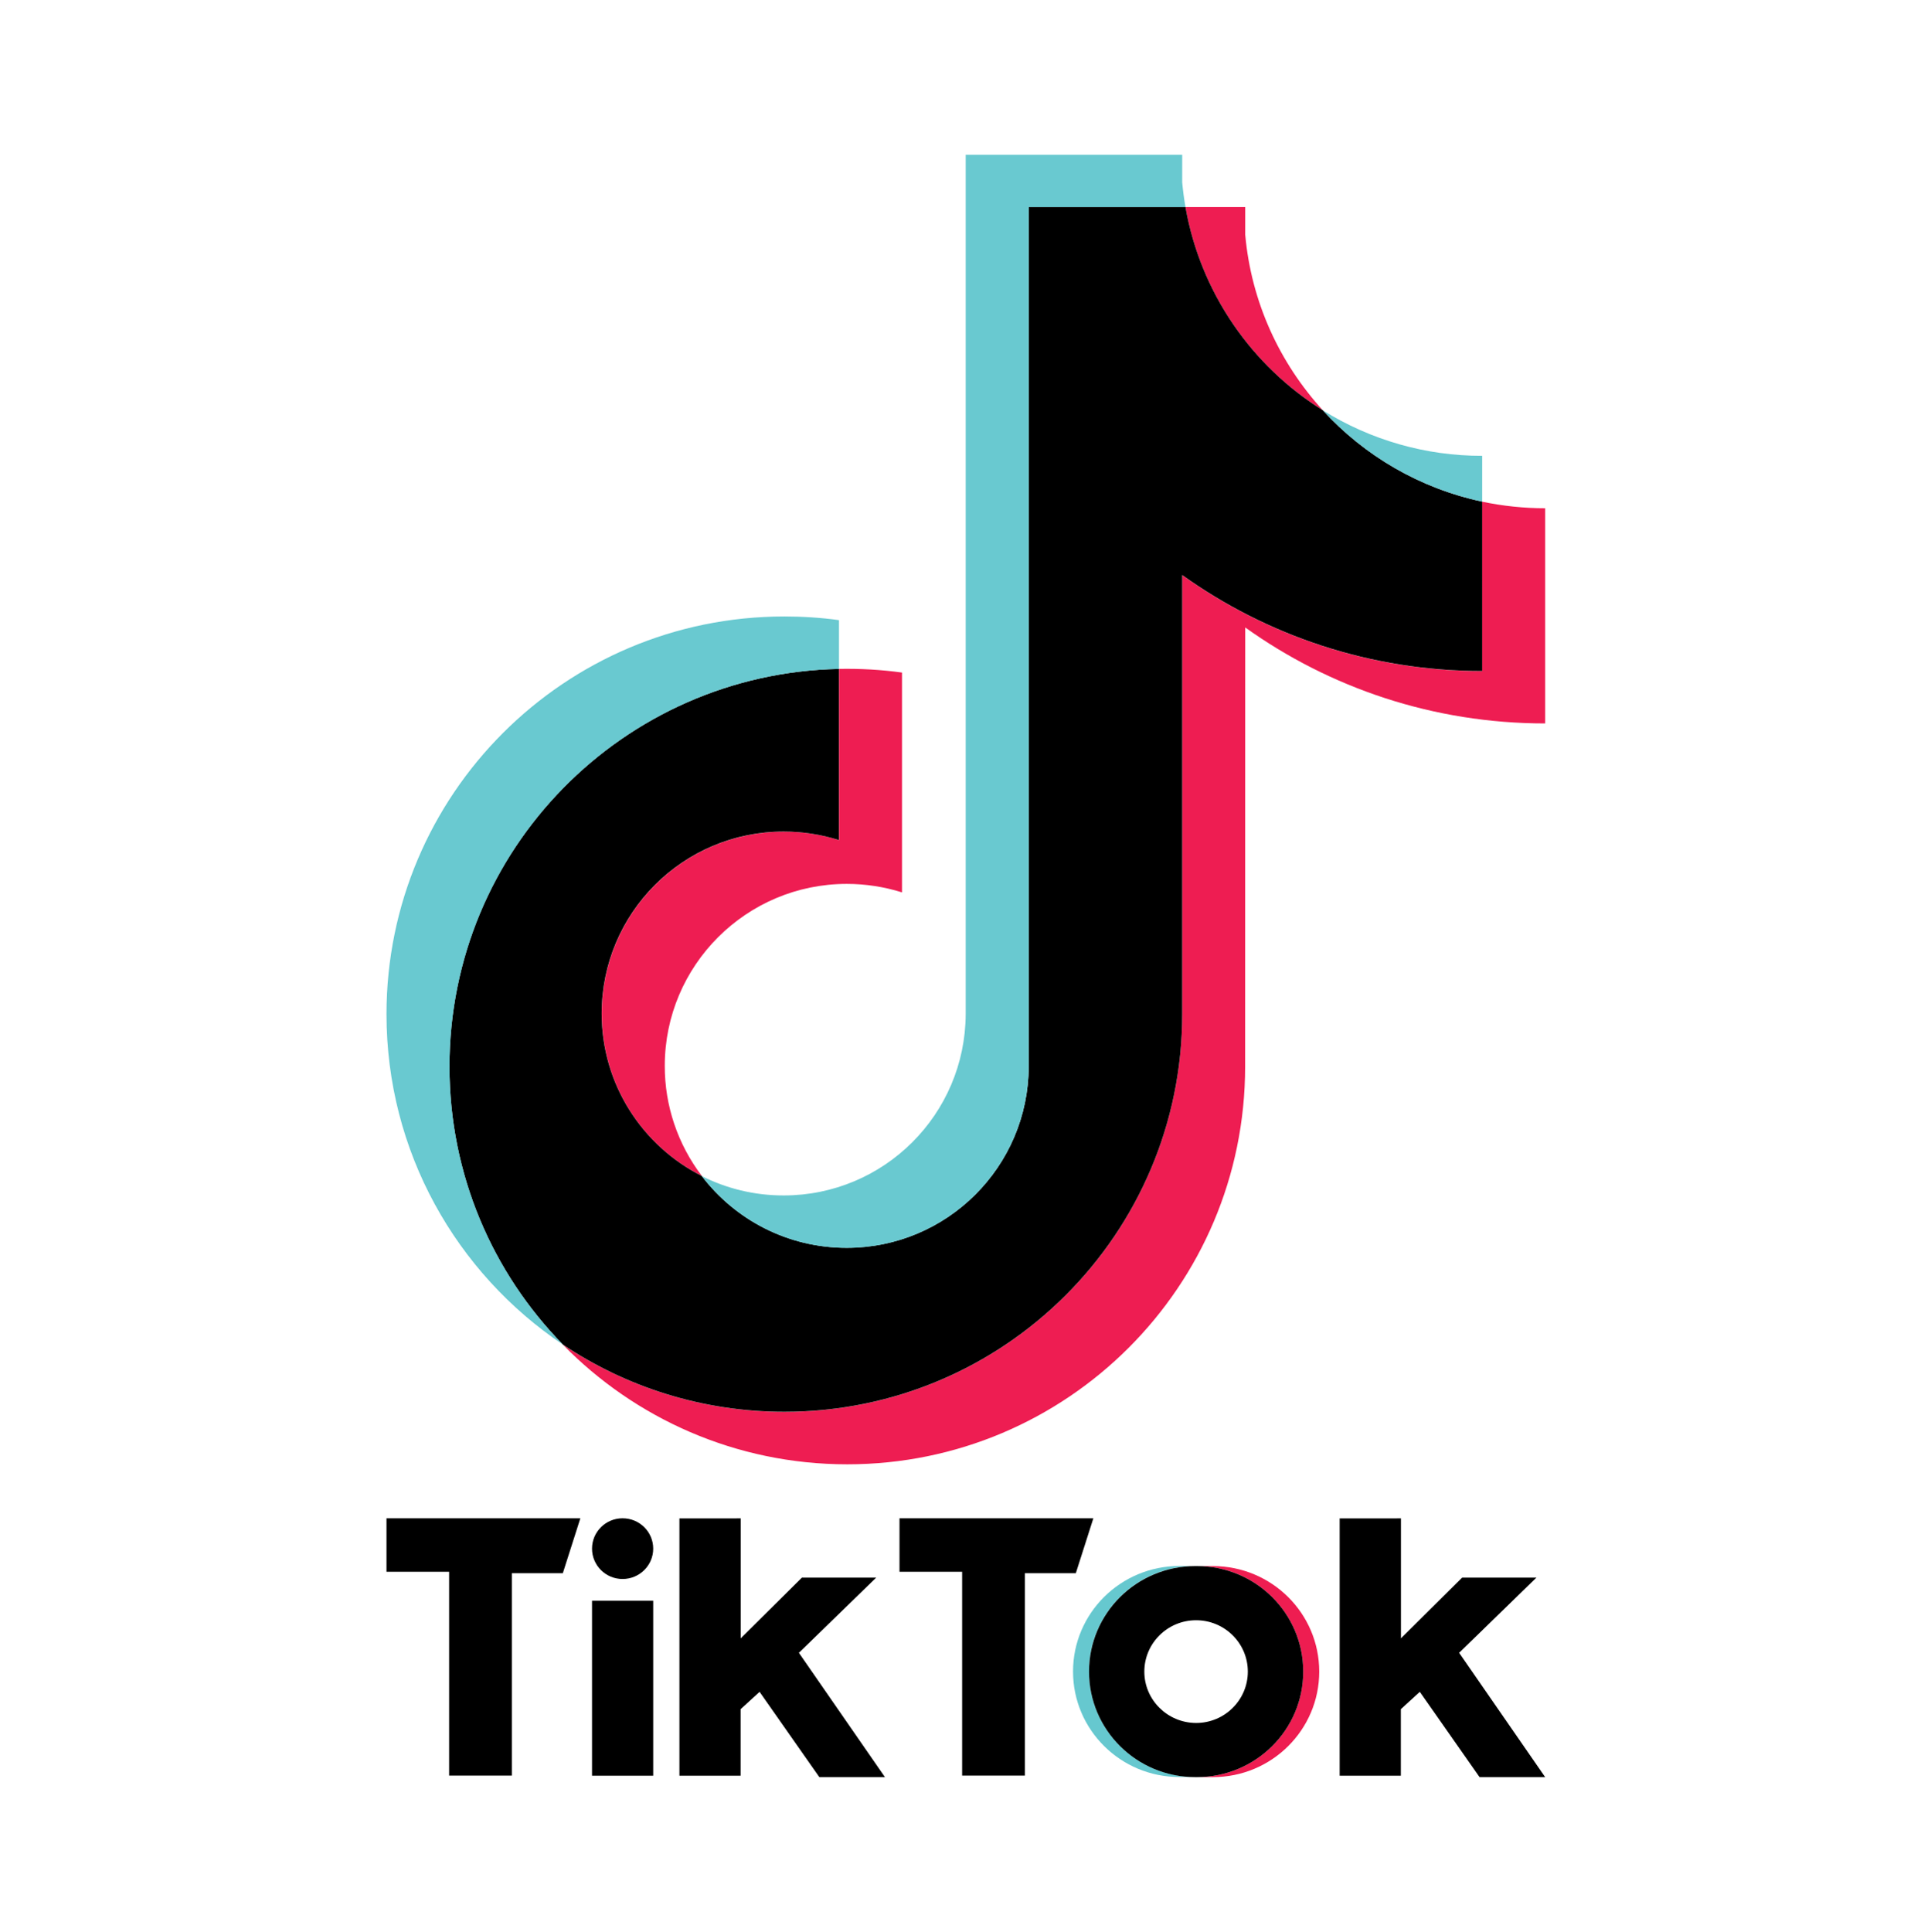<svg xmlns="http://www.w3.org/2000/svg" viewBox="749 285 2004 2005">
<style type="text/css">
	.st0{fill-rule:evenodd;clip-rule:evenodd;fill:#FFFFFFFF;}
	.st1{fill-rule:evenodd;clip-rule:evenodd;fill:#EE1D51;}
	.st2{fill-rule:evenodd;clip-rule:evenodd;fill:#66C8CF;}
	.st3{fill-rule:evenodd;clip-rule:evenodd;fill:#000000;}
	.st4{fill-rule:evenodd;clip-rule:evenodd;fill:#EE1D52;}
	.st5{fill-rule:evenodd;clip-rule:evenodd;fill:#69C9D0;}
</style>
<path class="st1" d="M2007.7,2129.1c61,0,110.4-49,110.4-109.5c0-60.5-49.4-109.5-110.4-109.5h-16.6c61,0,110.4,49,110.4,109.5
	c0,60.5-49.4,109.5-110.4,109.5H2007.7z"/>
<path class="st2" d="M1989.6,1910h-16.6c-61,0-110.4,49-110.4,109.5c0,60.5,49.4,109.5,110.4,109.5h16.6c-61,0-110.4-49-110.4-109.5
	C1879.1,1959.1,1928.6,1910,1989.6,1910"/>
<path class="st3" d="M1150.1,1860.5v55.5h65v211.5h65.1v-210h52.9l18.2-57H1150.1z M1682.5,1860.5v55.5h65v211.5h65.1v-210h52.9
	l18.2-57H1682.5z M1363.4,1892c0-17.4,14.2-31.5,31.7-31.5c17.6,0,31.8,14.1,31.8,31.5c0,17.4-14.2,31.5-31.8,31.5
	C1377.6,1923.5,1363.4,1909.4,1363.4,1892 M1363.4,1946.1h63.5v181.5h-63.5V1946.1z M1454.1,1860.5v267.1h63.5v-69l19.7-18l62,88.5
	h68.1l-89.3-129l80.2-78h-77.1l-63.5,63v-124.5H1454.1z M2139.3,1860.5v267.1h63.5v-69l19.7-18l62,88.5h68.1l-89.3-129l80.2-78
	h-77.1l-63.5,63v-124.5H2139.3z"/>
<path class="st4" d="M2041.3,936.1c87.7,62.7,195.2,99.6,311.3,99.6V812.4c-22,0-43.9-2.3-65.4-6.8v175.8
	c-116.1,0-223.5-36.9-311.3-99.6v455.6c0,227.9-184.9,412.7-412.9,412.7c-85.1,0-164.2-25.7-229.9-69.8
	c75,76.6,179.5,124.2,295.2,124.2c228.1,0,412.9-184.8,412.9-412.7L2041.3,936.1L2041.3,936.1z M2121.9,710.8
	c-44.8-49-74.3-112.2-80.6-182.2v-28.7h-62C1994.9,588.8,2048.1,664.8,2121.9,710.8 M1477.4,1505.3c-25-32.8-38.6-73-38.5-114.3
	c0-104.2,84.6-188.8,188.9-188.8c19.4,0,38.8,3,57.3,8.8V982.9c-21.7-3-43.5-4.2-65.4-3.8v177.7c-18.5-5.9-37.9-8.9-57.3-8.8
	c-104.3,0-188.9,84.5-188.9,188.8C1373.5,1410.4,1415.7,1474.3,1477.4,1505.3"/>
<path class="st3" d="M1975.9,881.7c87.8,62.7,195.2,99.6,311.3,99.6V805.5c-64.8-13.8-122.2-47.6-165.3-94.7
	c-73.8-46-127-122-142.6-210.9h-162.7v891.8c-0.4,104-84.8,188.1-188.9,188.1c-61.3,0-115.8-29.2-150.4-74.5
	c-61.6-31.1-103.9-94.9-103.9-168.6c0-104.3,84.6-188.8,188.9-188.8c20,0,39.2,3.1,57.3,8.8V979.1c-224,4.6-404.2,187.6-404.2,412.6
	c0,112.3,44.9,214.2,117.7,288.5c65.7,44.1,144.8,69.8,229.9,69.8c228,0,412.9-184.8,412.9-412.7V881.7z"/>
<path class="st5" d="M2287.2,805.5V758c-58.4,0.1-115.7-16.3-165.3-47.2C2165.8,758.8,2223.6,792,2287.2,805.5 M1979.3,499.9
	c-1.5-8.5-2.6-17-3.4-25.6v-28.7h-224.7v891.8c-0.4,104-84.8,188.1-188.9,188.1c-30.6,0-59.4-7.2-85-20.1
	c34.5,45.3,89,74.5,150.4,74.5c104.1,0,188.5-84.2,188.9-188.1V499.9H1979.3z M1619.7,979.1v-50.6c-18.8-2.6-37.7-3.8-56.7-3.8
	c-228.1,0-412.9,184.8-412.9,412.7c0,142.9,72.7,268.8,183.1,342.9c-72.8-74.4-117.7-176.2-117.7-288.5
	C1215.5,1166.7,1395.6,983.7,1619.7,979.1"/>
<path class="st3" d="M1991.1,2129.1c61,0,110.4-49,110.4-109.5s-49.4-109.5-110.4-109.5h-1.5c-61,0-110.4,49-110.4,109.5
	s49.4,109.5,110.4,109.5H1991.1z M1936.6,2019.6c0-29.4,24.1-53.3,53.7-53.3c29.6,0,53.7,23.8,53.7,53.3c0,29.4-24,53.3-53.7,53.3
	C1960.7,2072.8,1936.6,2049,1936.6,2019.6"/>
</svg>